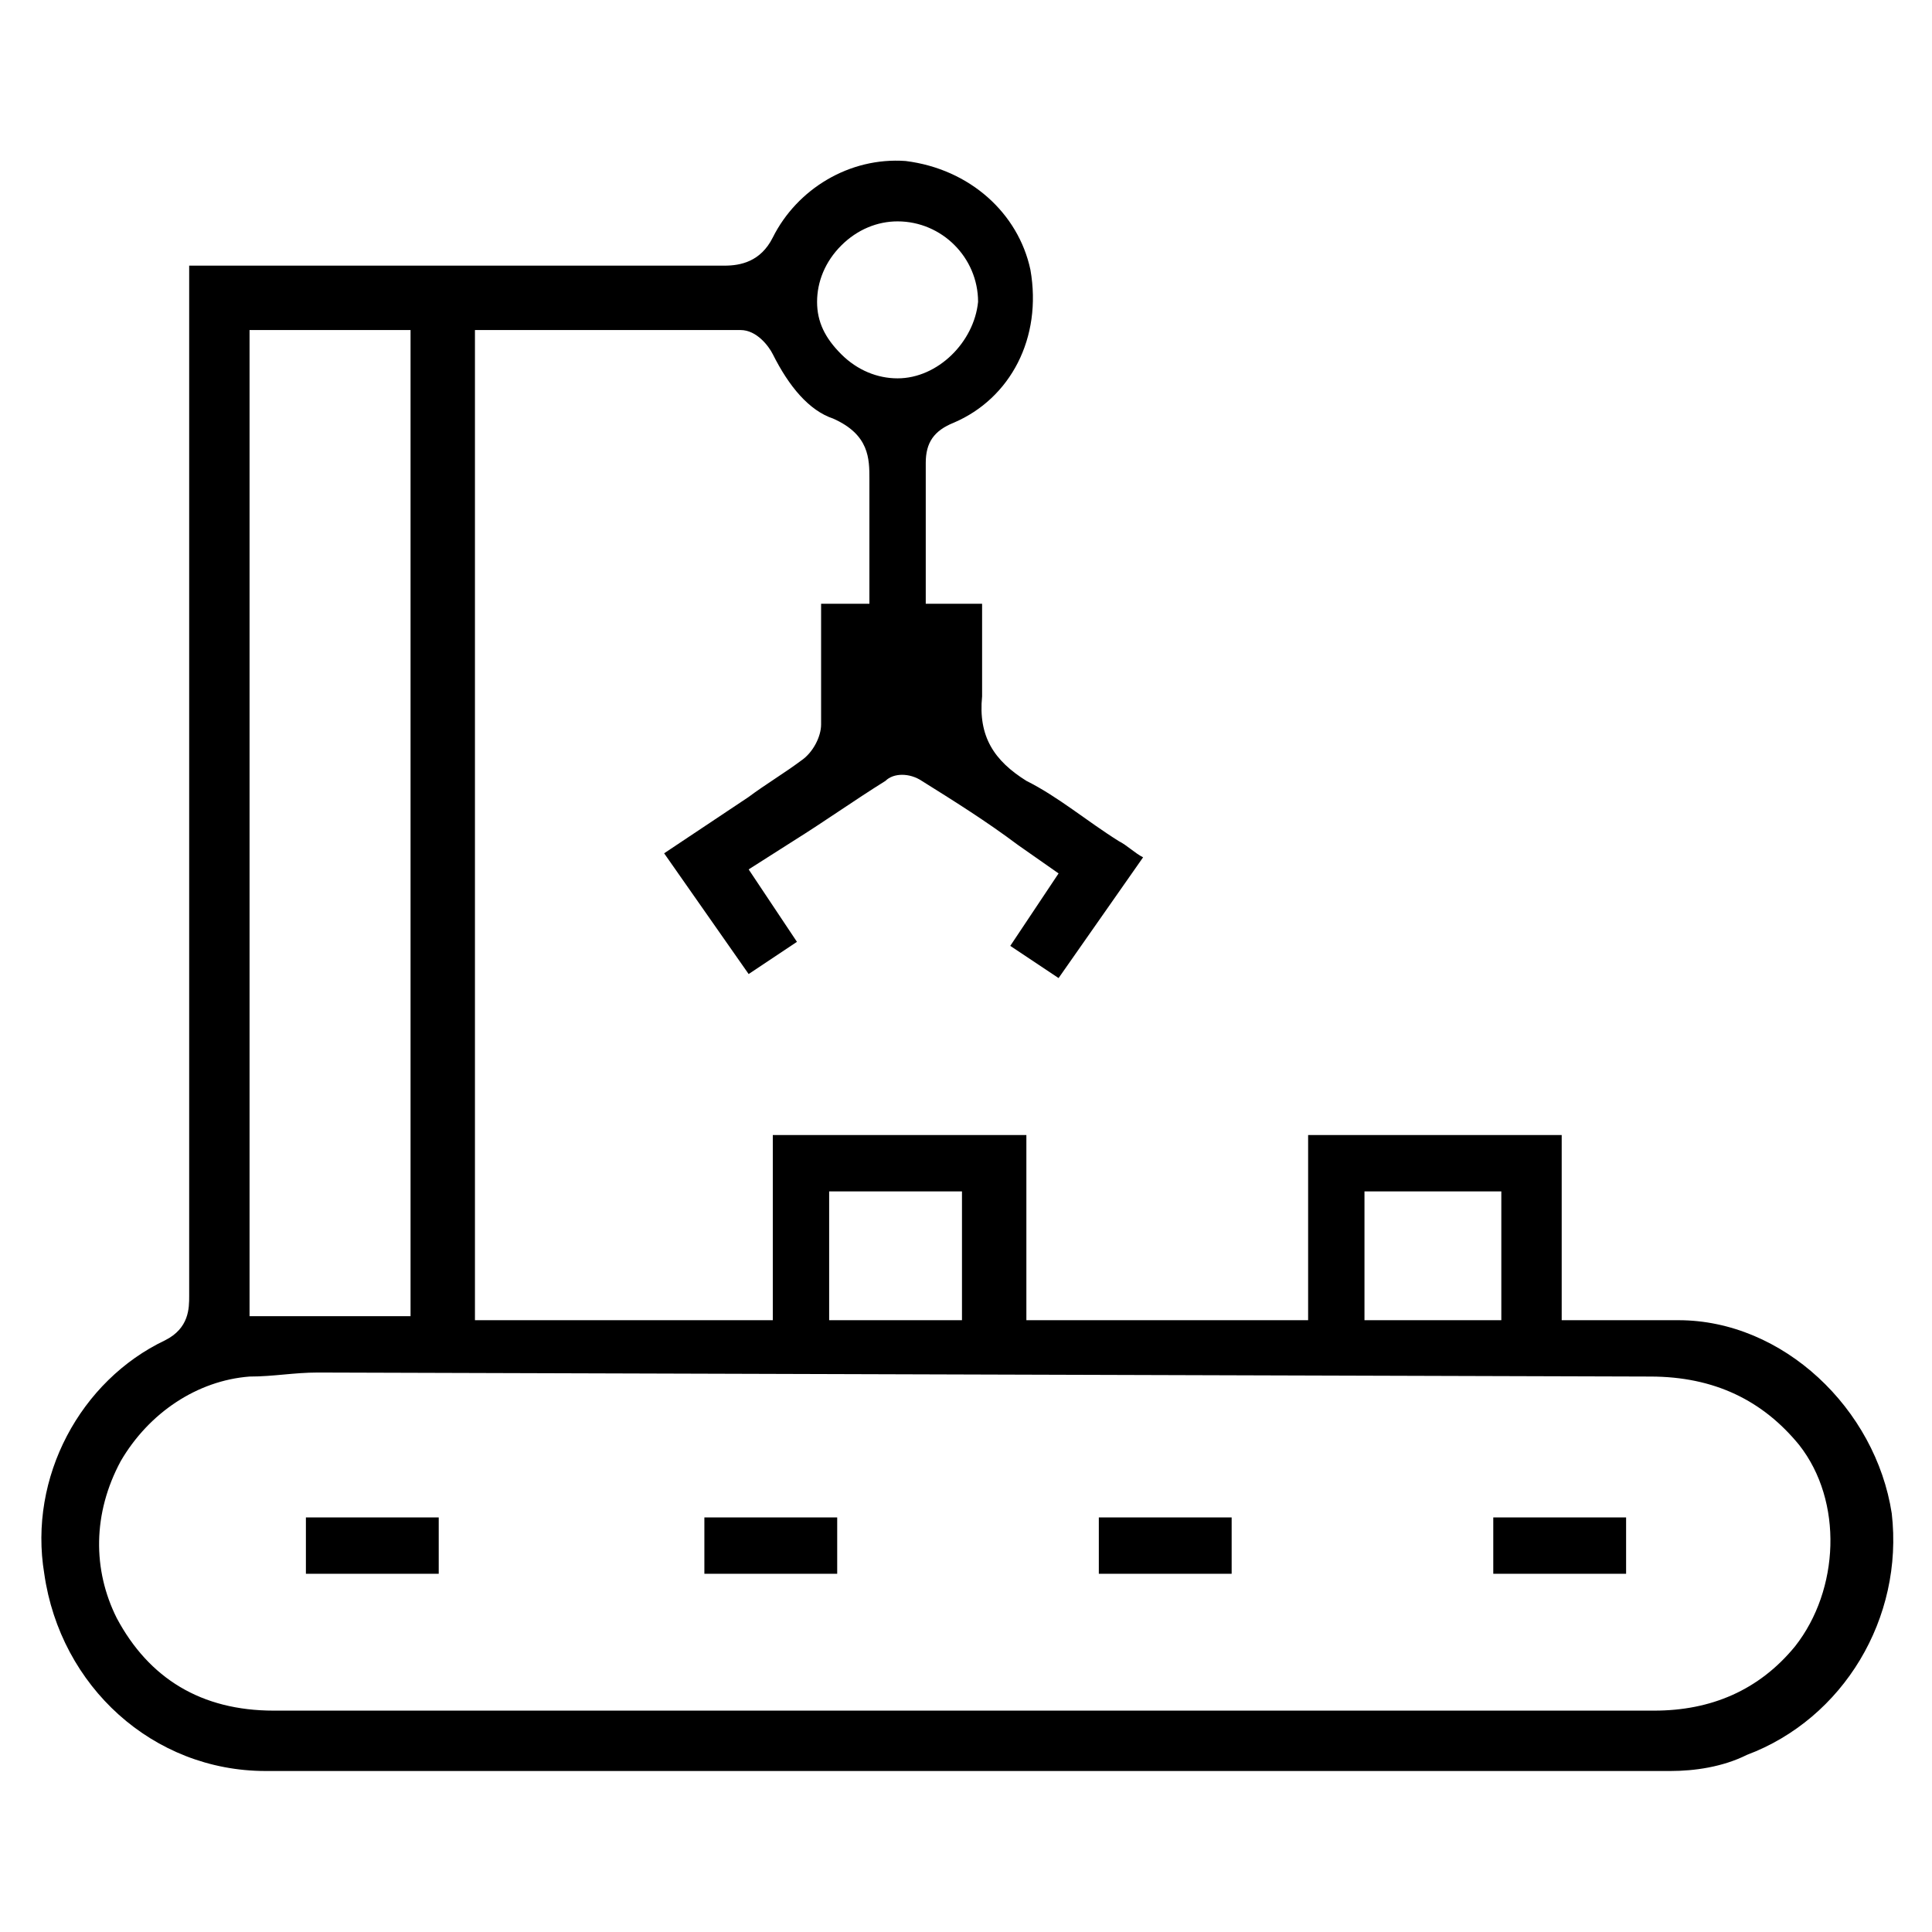 <svg xmlns="http://www.w3.org/2000/svg" xmlns:xlink="http://www.w3.org/1999/xlink" id="Capa_1" x="0px" y="0px" viewBox="0 0 48 48" style="enable-background:new 0 0 48 48;" xml:space="preserve"><polygon points="23.5,11.6 23.5,11.6 23.5,11.6 "></polygon><path d="M25.6,6.7c-0.3-1.4-1.5-2.5-3.1-2.7c-1.4-0.1-2.7,0.7-3.3,1.9c-0.3,0.6-0.8,0.7-1.2,0.7c0,0,0,0,0,0c-3.5,0-7,0-10.5,0 l-2.8,0l0,25.6c0,0.3,0,0.8-0.6,1.1c-2.1,1-3.4,3.4-3,5.8C1.5,41.9,3.8,44,6.6,44H13c9.5,0,19,0,28.5,0c0.6,0,1.3-0.1,1.9-0.4 c2.4-0.9,3.9-3.4,3.6-6c-0.4-2.6-2.7-4.8-5.3-4.8c-0.5,0-1,0-1.6,0l-1.3,0v-4.6h-6.3v4.6h-7v-4.6h-6.3v4.6h-7.4V8.2l1.6,0 c1.7,0,3.4,0,5,0c0.4,0,0.7,0.4,0.8,0.6c0.4,0.8,0.9,1.4,1.5,1.6c0.9,0.4,0.9,1,0.9,1.5c0,0.6,0,1.2,0,1.8l0,1.3h-1.2l0,0.4 c0,0.9,0,1.8,0,2.6c0,0.3-0.2,0.7-0.5,0.9c-0.4,0.3-0.9,0.6-1.3,0.9l-2.1,1.4l2.1,3l1.2-0.8l-1.2-1.8l1.1-0.7c0.8-0.5,1.5-1,2.3-1.5 c0.2-0.2,0.6-0.2,0.9,0c0.8,0.5,1.6,1,2.4,1.6l1,0.7l-1.2,1.8l1.2,0.8l2.1-3c-0.2-0.1-0.4-0.3-0.6-0.4c-0.8-0.5-1.5-1.1-2.3-1.5 c-0.8-0.5-1.2-1.1-1.1-2.1c0-0.6,0-1.3,0-1.9c0-0.1,0-0.3,0-0.4H23l0-1.4c0-0.7,0-1.4,0-2.1c0-0.5,0.2-0.8,0.7-1 C25.1,9.9,25.9,8.4,25.6,6.7z M6.2,8.2h4v24.5h-4V8.2z M33.9,29.6h3.4v3.2h-3.4V29.6z M20.6,29.6h3.3v3.2h-3.3V29.6z M41,34.2 c1.6,0,2.8,0.6,3.7,1.7c1.1,1.4,1,3.6-0.1,5c-0.9,1.1-2.1,1.6-3.5,1.6c0,0,0,0,0,0c-4.2,0-8.4,0-12.6,0l-4.5,0l-4.7,0 c-4.2,0-8.3,0-12.5,0c0,0,0,0,0,0c-1.8,0-3.1-0.8-3.9-2.3C2.3,39,2.3,37.6,3,36.3c0.7-1.2,1.9-2,3.2-2.1c0.6,0,1.1-0.1,1.7-0.1 L41,34.2z M22.3,9.4C22.3,9.4,22.3,9.4,22.3,9.4c-0.5,0-1-0.2-1.4-0.6S20.3,8,20.3,7.5c0-0.5,0.2-1,0.6-1.4c0.4-0.4,0.9-0.6,1.4-0.6 c0,0,0,0,0,0c1.1,0,2,0.9,2,2C24.2,8.5,23.3,9.4,22.3,9.4z"></path><rect x="7.6" y="37.7" width="3.3" height="1.4"></rect><rect x="17.5" y="37.7" width="3.3" height="1.4"></rect><rect x="27.3" y="37.7" width="3.3" height="1.4"></rect><rect x="37.1" y="37.7" width="3.3" height="1.4"></rect></svg>